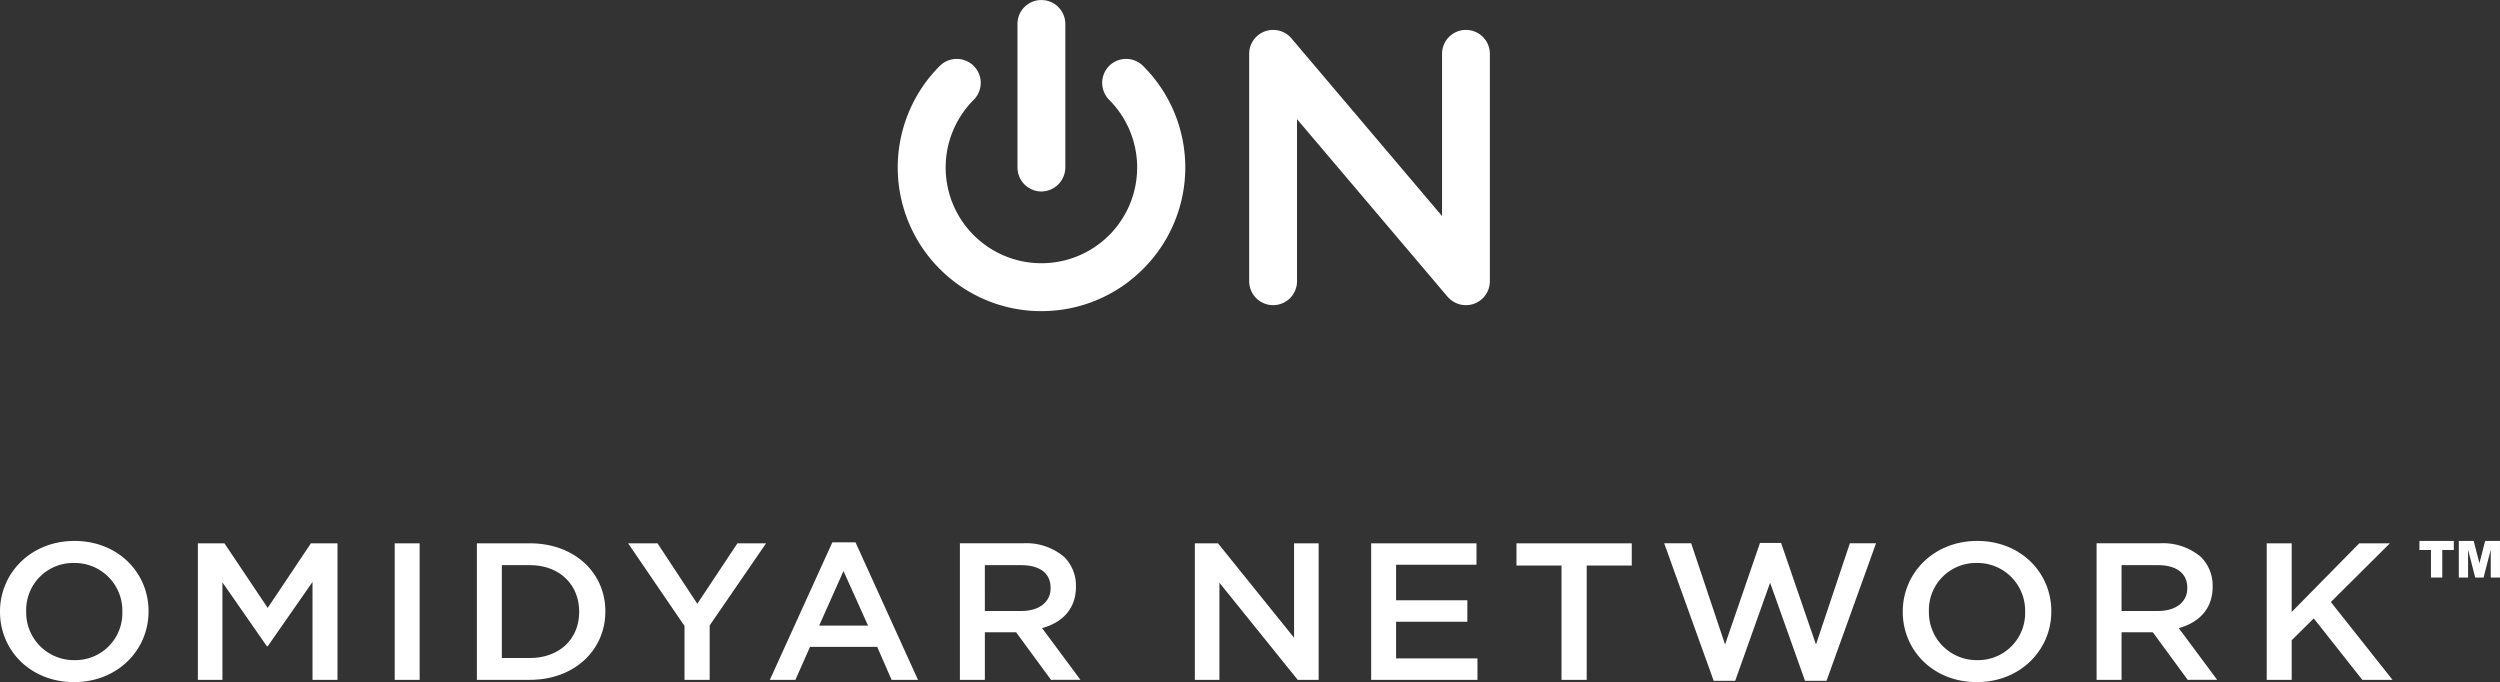 <svg xmlns="http://www.w3.org/2000/svg" width="342.229" height="93.376" viewBox="0 0 342.229 93.376">
  <rect x="0" y="0" width="342.229" height="93.376" fill="#333333" stroke="none"/>
  <path id="sponsor-omidyar-network" d="M-4963.527-160.234v-.052c0-5.26,4.223-9.664,10.193-9.664s10.141,4.351,10.141,9.611v.052c0,5.259-4.226,9.662-10.2,9.662S-4963.527-154.975-4963.527-160.234Zm3.579-.1v.052a6.527,6.527,0,0,0,6.614,6.648,6.435,6.435,0,0,0,6.557-6.6v-.052a6.523,6.523,0,0,0-6.613-6.647A6.435,6.435,0,0,0-4959.948-160.339Zm-264.052.1v-.052c0-5.26,4.222-9.664,10.195-9.664s10.14,4.351,10.14,9.611v.052c0,5.259-4.224,9.662-10.195,9.662S-5224-154.975-5224-160.234Zm3.584-.1v.052a6.524,6.524,0,0,0,6.61,6.648,6.432,6.432,0,0,0,6.554-6.6v-.052a6.52,6.52,0,0,0-6.609-6.647A6.432,6.432,0,0,0-5220.416-160.339Zm243.507,9.53-4.779-13.428-4.777,13.428h-2.945l-6.775-18.823h3.692l4.639,13.856,4.781-13.908h2.888l4.775,13.908,4.641-13.856h3.581l-6.775,18.823Zm52.387-.132-4.775-6.515h-4.281v6.515h-3.417V-169.63h8.666a8.027,8.027,0,0,1,5.613,1.87,5.516,5.516,0,0,1,1.608,4.033v.052c0,3.068-1.918,4.91-4.637,5.658l5.253,7.076Zm-9.056-9.426h5c2.444,0,4-1.227,4-3.12v-.054c0-2-1.5-3.1-4.027-3.1h-4.972Zm-146.548,9.426-4.78-6.515h-4.275v6.515h-3.417V-169.63h8.666a8.018,8.018,0,0,1,5.611,1.87,5.527,5.527,0,0,1,1.61,4.033v.052c0,3.068-1.914,4.91-4.637,5.658l5.251,7.076Zm-9.056-9.426h5c2.445,0,4-1.227,4-3.12v-.054c0-2-1.5-3.1-4.026-3.1h-4.974Zm-12.766,9.426-1.972-4.514h-9.194l-2,4.514h-3.5l8.556-18.823h3.169l8.553,18.823Zm-9.916-7.423h6.693l-3.361-7.474Zm-18.431,7.423v-7.371l-7.721-11.32h4.023l5.45,8.277,5.493-8.277h3.921l-7.722,11.24v7.451Zm229.675,0-6.643-8.408-3.023,2.988v5.42h-3.418v-18.689h3.418v9.4l9.25-9.4h4.193l-8.082,8.035,8.443,10.654Zm-109.62,0v-15.643h-6.166v-3.046h15.78v3.046h-6.168v15.643Zm-26.059,0v-18.689h14.417v2.937h-11.006v4.859h9.754v2.937h-9.754v5.02h11.141v2.937Zm-10.053,0-10.72-13.294v13.294h-3.363v-18.689h3.167l10.415,12.923v-12.923h3.363v18.689Zm-112.365,0v-18.689h7.251c6.109,0,10.333,4.033,10.333,9.294v.051c0,5.259-4.224,9.344-10.333,9.344Zm3.417-2.992h3.835c4.081,0,6.747-2.642,6.747-6.3v-.052c0-3.658-2.666-6.355-6.747-6.355h-3.835Zm-14.666,2.992v-18.689h3.414v18.689Zm-11.251,0v-13.4l-6.137,8.808h-.11l-6.087-8.754v13.348h-3.362v-18.689h3.64l5.919,8.839,5.917-8.839h3.638v18.689Zm298.178-14v-3.822l-.98,3.822h-1.145l-.978-3.822v3.822h-1.268v-5.011h2.038l.785,3.048.783-3.048h2.031v5.011Zm-8.182,0v-3.773h-1.579v-1.238h4.706v1.238h-1.579v3.773Zm-204.124-42.236a19.655,19.655,0,0,1,0-27.809,3.289,3.289,0,0,1,4.634,0,3.279,3.279,0,0,1,0,4.648,13.1,13.1,0,0,0,0,18.524,13.1,13.1,0,0,0,9.272,3.843,13.112,13.112,0,0,0,9.276-3.843,13.114,13.114,0,0,0,0-18.524,3.3,3.3,0,0,1,0-4.648,3.286,3.286,0,0,1,4.632,0,19.6,19.6,0,0,1,0,27.809,19.607,19.607,0,0,1-13.908,5.763A19.561,19.561,0,0,1-5095.343-207.175Zm69.512,3.8-20.616-24.319v22.184a3.269,3.269,0,0,1-3.272,3.28,3.274,3.274,0,0,1-3.275-3.28v-31.124a3.273,3.273,0,0,1,3.275-3.275,3.287,3.287,0,0,1,2.513,1.163l20.614,24.32v-22.208a3.267,3.267,0,0,1,3.27-3.275,3.271,3.271,0,0,1,3.272,3.275v31.124a3.271,3.271,0,0,1-3.272,3.28A3.284,3.284,0,0,1-5025.831-203.378Zm-58.883-17.77v-19.591a3.259,3.259,0,0,1,3.278-3.261,3.27,3.27,0,0,1,3.271,3.261v19.591a3.3,3.3,0,0,1-3.271,3.354A3.285,3.285,0,0,1-5084.714-221.148Z" transform="translate(5224 244)" fill="#fff"/>
</svg>
